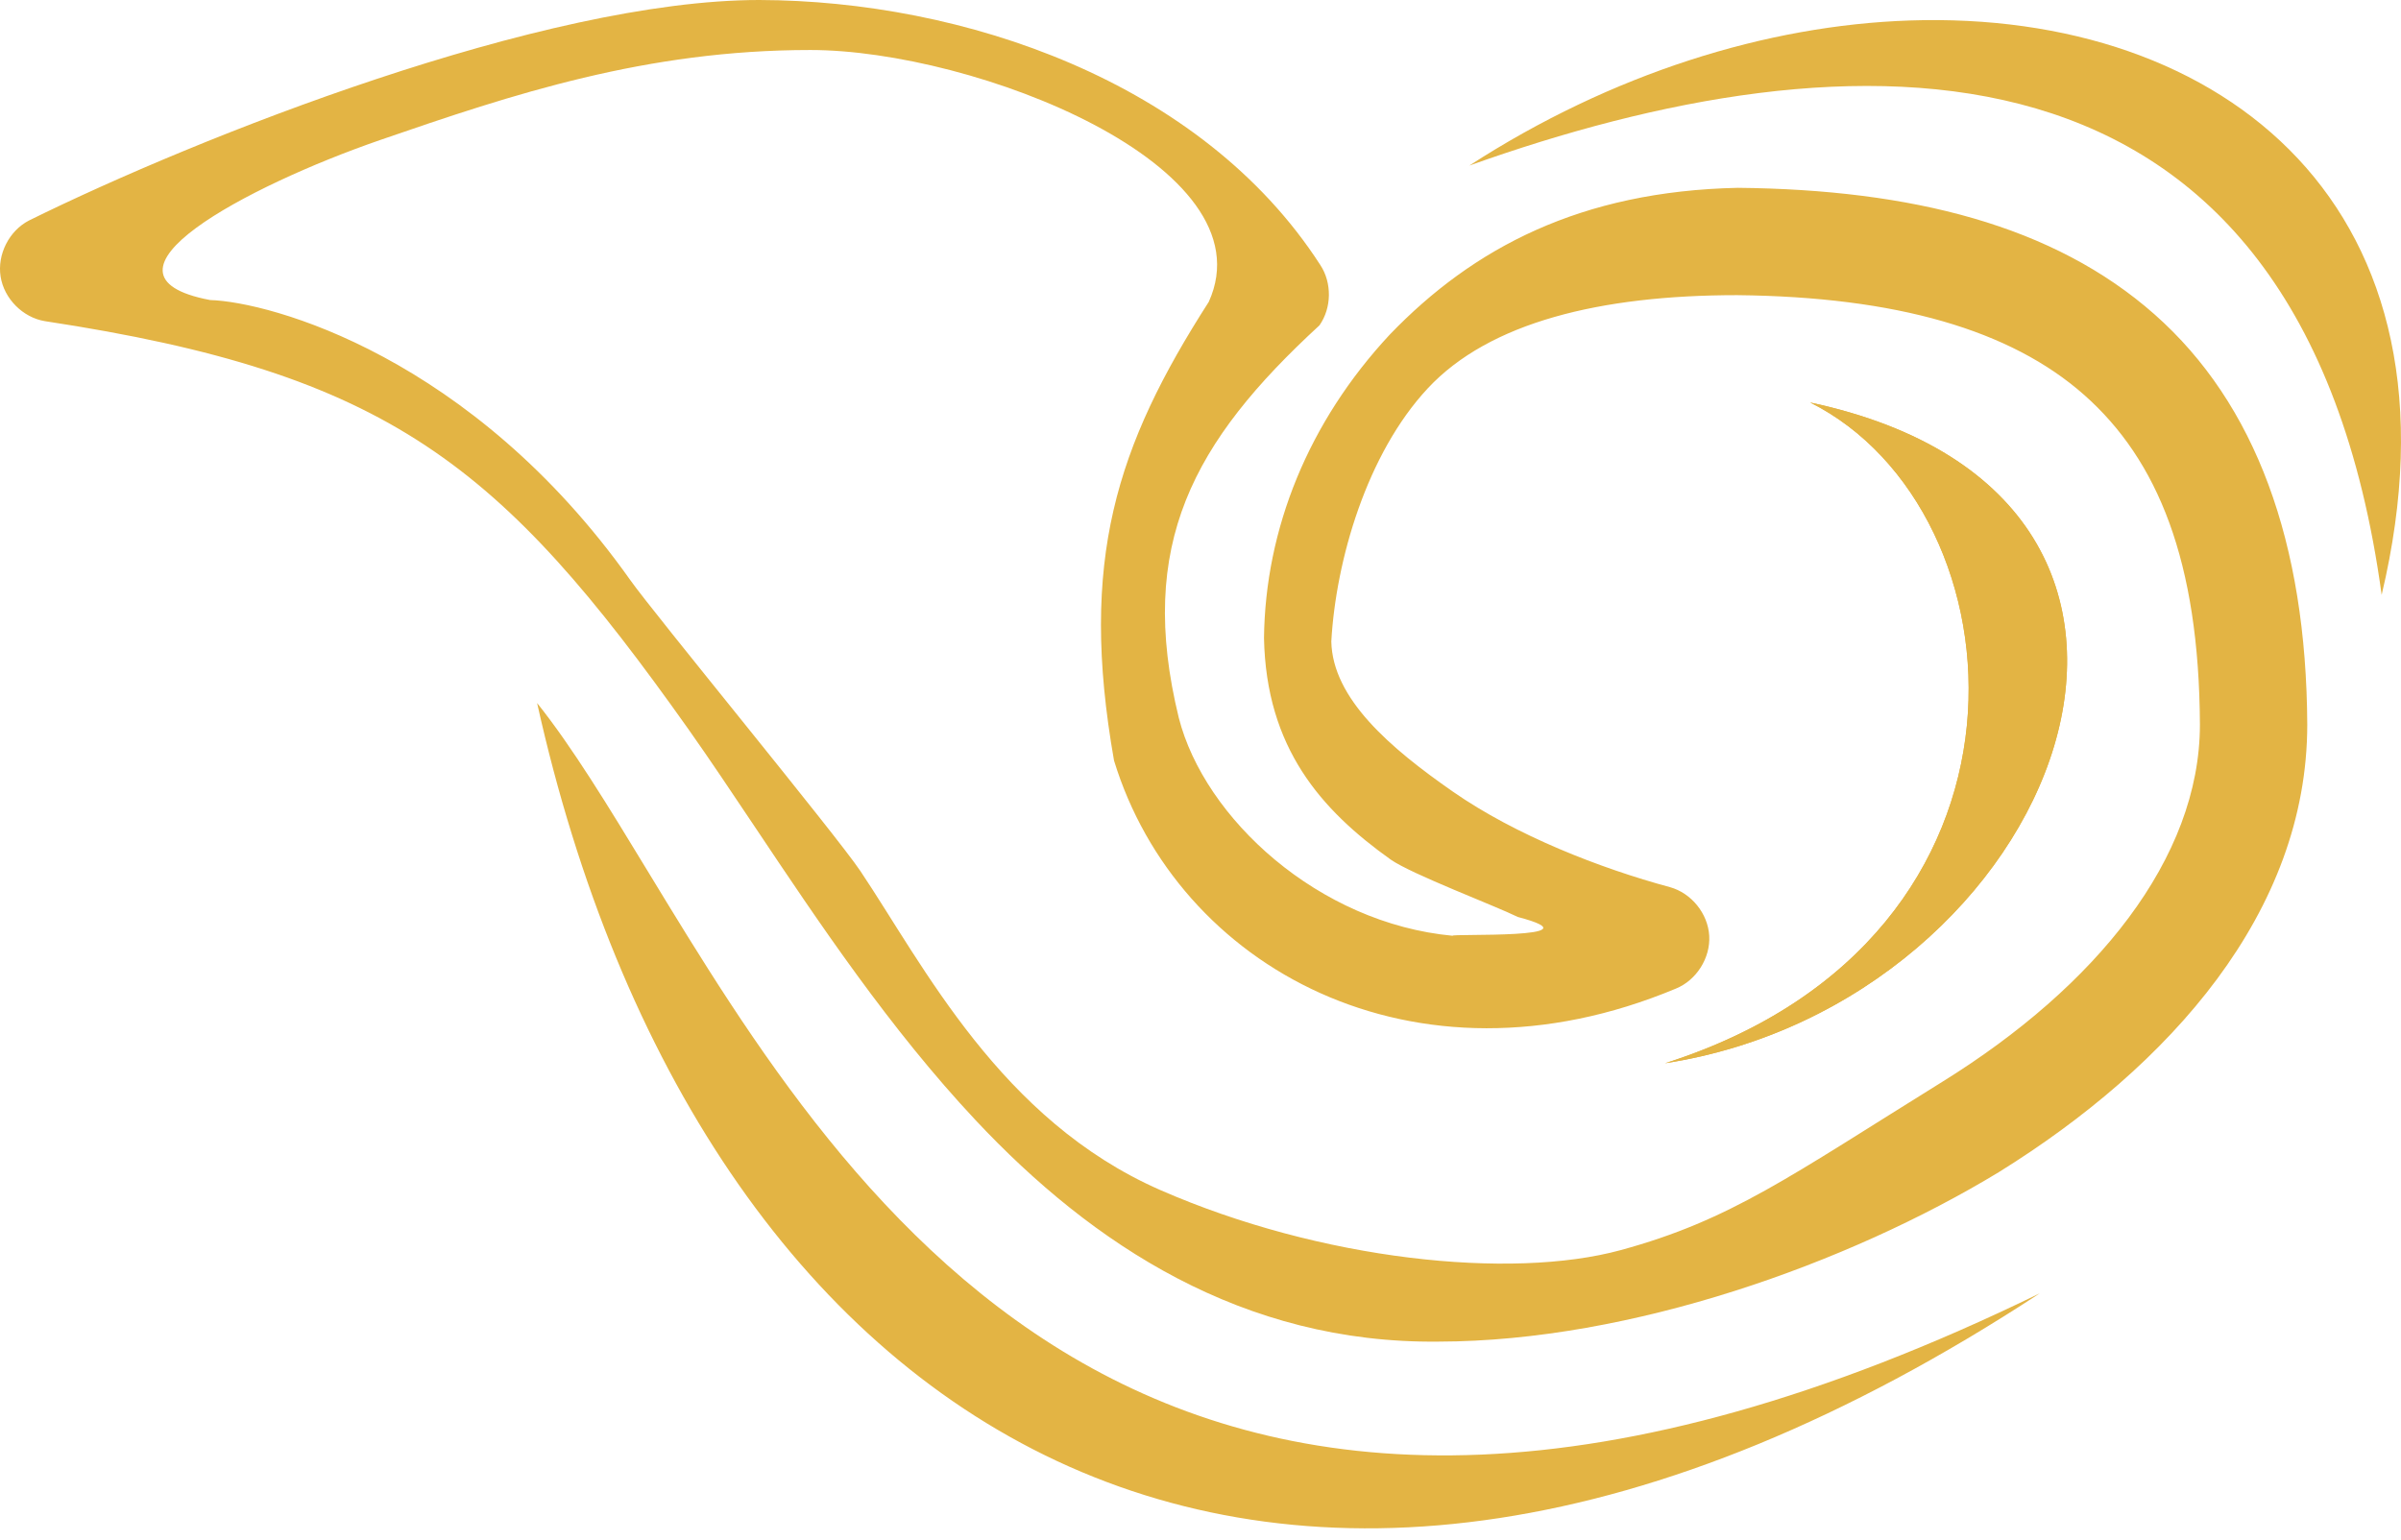 <svg width="120" height="77" viewBox="0 0 120 77" fill="none" xmlns="http://www.w3.org/2000/svg">
<path fill-rule="evenodd" clip-rule="evenodd" d="M73.436 8.277C80.56 3.666 88.313 1.264 95.438 1.024C111.112 0.498 123.643 10.373 119.033 29.741C115.01 0.228 92.211 1.569 73.436 8.277ZM90.469 20.122C101.198 25.488 103.044 46.85 83.219 53.156C102.839 50.132 113.026 24.931 90.469 20.122ZM101.946 64.66C63.054 90.149 34.891 71.368 26.844 35.148C28.593 37.335 30.379 40.272 32.368 43.545C42.579 60.342 58.172 85.992 101.946 64.66Z" fill="#E3B444"/>
<path fill-rule="evenodd" clip-rule="evenodd" d="M1.447 11.025C9.911 6.844 27.185 0 37.95 0C48.078 0.029 60.039 4.027 65.987 13.247C66.576 14.139 66.559 15.39 65.945 16.266C59.629 22.078 56.8 27.233 58.916 35.891C60.201 40.912 65.891 46.16 72.609 46.784C72.372 46.665 80.098 46.961 75.86 45.844C74.712 45.278 70.565 43.712 69.508 42.976C66.033 40.496 63.283 37.403 63.174 31.902C63.234 26.435 65.4 21.084 69.46 16.727C73.632 12.391 78.999 9.558 86.858 9.39C95.529 9.478 102.644 11.259 107.687 15.721C112.73 20.182 115.27 27.116 115.315 36.22C115.315 45.608 108.442 53.298 99.892 58.606C92.38 63.16 81.536 67.057 71.897 67.074C62.118 67.182 54.593 62.226 48.763 56.007C44.477 51.436 40.939 46.143 37.745 41.365C36.587 39.633 35.474 37.968 34.388 36.43C25.037 23.232 19.468 18.674 2.243 16.056C1.14 15.874 0.205 14.933 0.03 13.828C-0.145 12.723 0.454 11.539 1.447 11.025ZM60.413 15.092C63.5 8.277 48.702 2.5 40.5 2.5C32.298 2.5 25.652 4.702 19 7C12.348 9.298 3.953 13.756 10.5 15C13.5 15.092 23.574 17.813 31.5 29C32.69 30.684 41.786 41.734 43 43.545C46.161 48.262 50 56 58 59.5C66 63 75.5 64 81 62.5C86.5 61 89.427 58.832 97.084 54.079C104.741 49.326 109.95 42.93 109.95 36.22C109.91 28.053 107.842 22.997 104.167 19.745C100.491 16.493 94.776 14.837 86.816 14.756C79.988 14.756 74.433 16.115 71.358 19.416C68.302 22.695 66.764 28.03 66.538 32.07C66.599 34.933 69.484 37.397 72.609 39.574C75.764 41.772 79.995 43.417 83.463 44.353C84.535 44.65 85.362 45.674 85.426 46.784C85.49 47.894 84.787 49.008 83.757 49.426C70.66 54.902 58.836 48.352 55.678 38.023C53.917 28.016 55.794 22.295 60.413 15.092ZM90.469 20.122C101.198 25.488 103.044 46.85 83.219 53.156C102.839 50.132 113.026 24.931 90.469 20.122Z" fill="#E3B444"/>
</svg>
